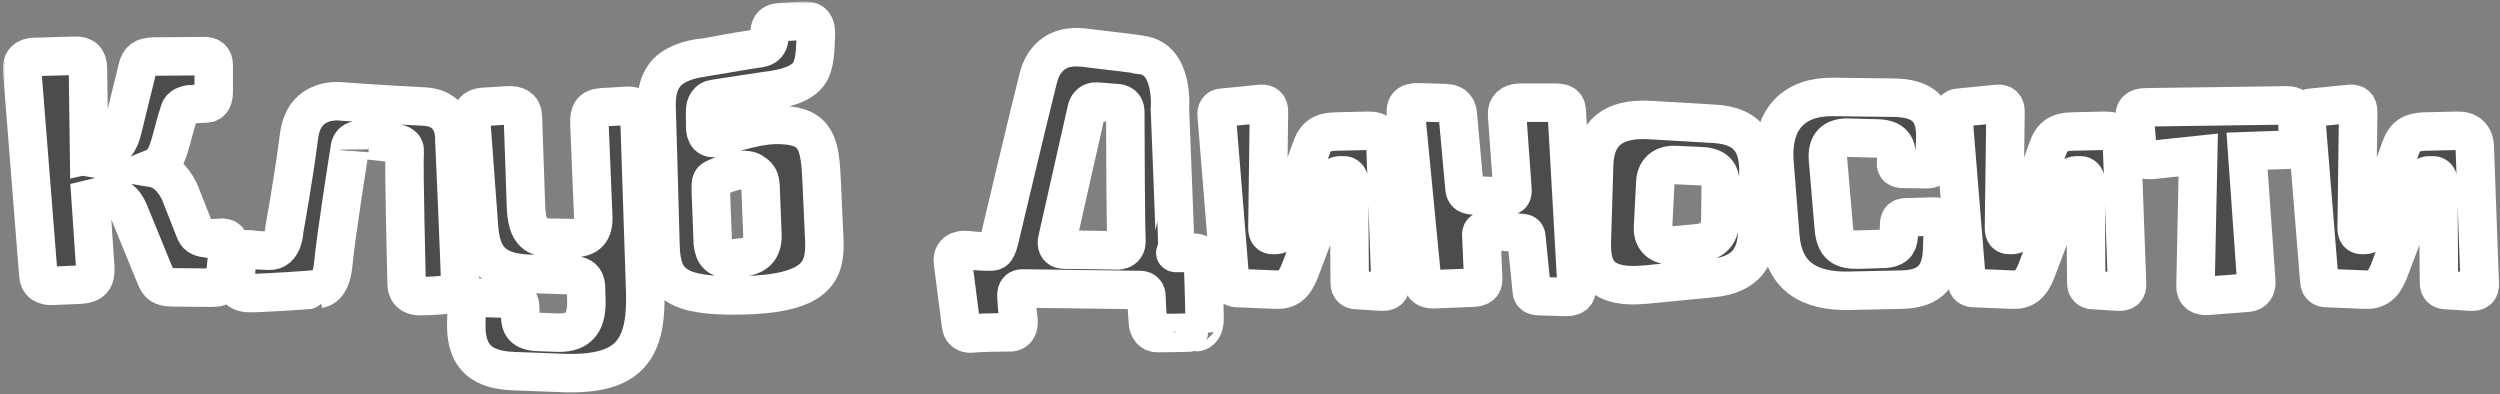 <?xml version="1.0" encoding="UTF-8"?> <svg xmlns="http://www.w3.org/2000/svg" width="520" height="82" viewBox="0 0 520 82" fill="none"><rect x="0" y="0" width="520" height="82" fill="#808080" stroke="none"/> <mask id="path-1-outside-1_801_7" maskUnits="userSpaceOnUse" x="0.595" y="0.32" width="520" height="82" fill="black"> <rect fill="white" x="0.595" y="0.32" width="520" height="82"></rect> <path d="M18.851 41.36L21.171 40.8C24.051 40.24 25.811 41.68 26.771 43.92L32.371 57.6C33.011 59.2 33.651 59.68 35.651 59.76L43.811 59.84C46.131 59.84 46.531 59.52 46.851 57.12L47.411 51.84C47.651 50.4 47.811 49.6 46.371 49.44L43.171 49.6C41.971 49.44 41.091 49.28 40.611 48.16L37.491 40.24C36.691 38.32 34.771 35.44 31.891 34.96C34.851 33.76 35.091 30.8 36.691 25.2L37.331 23.12C37.571 22.16 38.691 21.76 39.651 21.68L42.851 21.52C44.131 21.52 44.451 20.32 44.451 19.04V13.52C44.451 12.32 43.811 11.6 42.371 11.68L31.971 11.76C29.891 11.84 29.011 12.4 28.611 14.16L25.571 26.56C24.931 29.36 24.051 30.96 21.011 31.6L18.531 32.16L18.291 14.32C18.291 12.32 17.411 11.52 15.571 11.6L7.091 11.84C5.491 11.92 4.451 12.64 4.611 14.64L7.971 57.12C8.051 58.88 9.251 59.6 11.171 59.44L16.771 59.2C19.091 59.04 19.971 58.08 19.811 55.6L18.851 41.36Z"></path> <path d="M94.5 28.96C94.5 28.96 94.98 22.48 88.18 22.16C81.38 21.84 71.3 21.12 71.3 21.12C71.3 21.12 63.14 19.76 62.18 28.48C61.06 37.2 59.14 47.76 59.14 47.76C59.14 47.76 59.06 52.32 55.94 52.16C54.42 52.08 53.54 52.08 53.06 52C52.34 51.92 51.62 51.76 50.98 51.92C50.18 52.08 49.3 52.56 49.22 54.08C49.14 56.56 48.9 58.96 49.14 59.28C49.14 59.28 49.14 60.96 52.02 60.96C54.9 60.96 65.7 60.24 65.78 60.16C66.02 60.08 68.74 60.56 69.3 55.12C69.78 49.6 72.74 30.88 72.74 31.04C72.74 31.04 72.66 29.04 74.98 29.12C77.46 29.2 80.42 29.6 80.42 29.6C80.42 29.6 84.26 29.44 84.18 31.28C83.94 34.72 84.58 58.24 84.58 59.12C84.58 59.12 84.42 61.6 87.38 61.6C90.26 61.6 93.78 61.2 93.78 61.2C93.78 61.2 95.7 61.44 95.7 58.64C95.7 56 94.5 28.96 94.5 28.96Z"></path> <path d="M100.439 22.24C99.159 22.32 97.799 22.96 98.039 25.6L99.639 47.28C100.119 53.52 102.519 56.72 110.199 56.96L119.559 57.28C120.919 57.36 121.799 58.08 121.879 59.52L121.959 62.24C122.119 66.64 120.759 69.28 116.119 69.2L111.959 69.04C108.839 68.96 108.199 67.6 108.199 65.68V64C108.199 62.8 107.799 62.24 106.519 62.16L99.159 61.92C97.719 61.84 97.079 62.56 97.079 64L96.999 66.88C96.759 73.36 99.239 76.96 106.919 77.2L117.639 77.6C130.919 77.92 134.599 72.72 134.199 60.48L132.999 24.24C132.919 22.64 131.959 21.92 130.679 22L125.159 22.32C122.999 22.48 122.519 23.52 122.599 25.76L123.399 45.2C123.479 48 122.359 49.6 118.999 49.52L114.359 49.44C110.999 49.44 109.559 47.84 109.399 42.8L108.759 24.16C108.679 22.48 107.479 21.76 105.559 21.92L100.439 22.24Z"></path> <path d="M151.863 53.84C149.543 53.84 148.503 52.96 148.263 50.56L147.863 40.08C147.863 37.92 147.703 37.52 148.823 37.04C153.943 34.72 155.943 35.2 156.903 36.08C157.783 36.64 158.103 37.36 158.183 38.64L158.583 48.8C158.663 51.84 157.303 53.36 153.783 53.6L151.863 53.84ZM136.583 23.12C136.663 25.76 136.903 32.88 137.383 51.2C137.623 59.04 140.663 61.68 154.183 61.44C169.863 61.12 171.703 56.48 171.463 50.08L170.903 37.76C170.583 29.84 169.783 26.32 162.663 26C158.183 25.76 153.863 27.28 149.703 28.48C147.623 29.12 146.983 28.4 146.743 27.12C146.663 27.04 146.663 25.36 146.663 23.12C146.663 21.76 147.303 20.72 148.503 20.56L158.503 19.04C161.223 18.64 165.863 18.24 168.103 15.52C169.703 13.44 169.543 9.92 169.703 7.12C169.783 5.36 169.143 4.32 167.703 4.32C165.943 4.32 162.263 4.64 162.023 4.64C159.943 4.8 160.103 6.64 160.103 6.64C160.103 9.2 159.543 9.92 157.143 10.16C154.663 10.48 146.343 12 146.263 12C145.223 12.08 141.143 12.64 138.743 15.04C136.583 17.44 136.503 20.16 136.583 23.12Z"></path> <path d="M207.823 50.08C207.103 52.56 206.863 52.32 205.263 52.32C203.663 52.32 200.943 52 200.943 52C200.943 52 197.823 51.68 198.223 54.64C198.623 57.6 199.903 67.68 199.903 67.68C199.903 67.68 199.983 69.6 202.223 69.36C204.463 69.12 210.303 69.12 210.303 69.12C210.303 69.12 212.143 69.12 211.823 66.4C211.503 63.68 211.423 61.68 211.423 61.68C211.423 61.68 211.183 60 212.623 60C214.063 60 237.023 60.32 237.023 60.32C237.023 60.32 238.463 60.16 238.463 61.68C238.463 63.2 238.783 67.28 238.783 67.28C238.783 67.28 238.943 69.28 240.783 69.28C242.623 69.28 248.143 69.2 248.143 69.12C248.143 69.04 250.543 69.68 250.543 66.32C250.543 62.96 250.223 54.56 250.223 54.56C250.223 54.56 250.463 52.56 248.303 52.56C246.143 52.56 244.383 52.72 244.463 52.56C244.543 52.4 243.343 22.72 243.343 22.72C243.343 22.72 244.303 12.24 237.423 11.44C237.263 11.28 230.783 10.56 227.503 10.16C225.103 9.84 222.943 9.52 220.783 10.32C218.863 11.04 216.863 12.72 215.983 16.16C213.983 24 207.903 49.76 207.823 50.08ZM225.983 22.96C226.383 20.96 227.983 21.12 227.983 21.12L232.143 21.44C232.143 21.44 234.143 21.28 234.063 23.44C234.063 29.28 234.143 46.56 234.303 50.08C234.383 52.4 232.063 52.08 232.063 52.08C232.063 52.08 223.263 51.92 221.343 51.92C219.343 51.92 219.903 49.84 219.903 49.92L225.983 22.96Z"></path> <path d="M265.222 60.24C267.702 60.4 269.142 59.44 270.342 56.4L277.542 37.44C277.782 36.8 278.022 36.48 278.662 36.48H279.622C280.102 36.48 280.582 36.96 280.582 37.52L280.742 58.8C280.742 59.92 281.382 60.24 281.942 60.32L287.062 60.64C288.742 60.8 289.302 60.24 289.222 58.96L288.182 30.48C288.102 28.32 286.742 27.12 284.582 27.2L277.782 27.36C274.982 27.44 273.622 28.32 272.742 30.88L266.582 47.92C266.342 48.64 265.942 48.88 265.222 48.88H264.742C264.022 48.88 263.622 48.48 263.622 47.44L263.942 23.2C263.942 22.08 263.382 21.52 262.342 21.6L254.262 22.4C253.382 22.4 252.982 23.04 253.062 23.92L255.862 58.48C255.942 59.6 256.582 59.92 257.462 59.92L265.222 60.24Z"></path> <path d="M314.587 39.36C314.667 40.4 314.427 40.88 313.067 40.88L306.427 40.64C305.067 40.56 304.667 40.16 304.587 38.88L303.227 23.84C303.147 22.8 302.827 21.52 300.587 21.44L294.987 21.28C292.827 21.2 292.267 22.24 292.427 23.52L295.787 58.32C296.027 59.68 296.747 60.16 298.107 60.16L306.347 59.84C307.707 59.76 308.507 59.36 308.507 58.08L308.107 48.72C308.107 48.24 308.507 47.92 308.907 47.92L316.747 48.48C317.307 48.56 317.467 48.88 317.467 49.2L318.587 60.24C318.587 61.28 319.067 61.52 320.107 61.6L325.387 61.76C327.307 61.84 328.027 61.2 327.947 59.92L325.867 22.88C325.787 21.52 324.667 21.36 323.467 21.36H316.107C314.427 21.36 313.387 22.32 313.467 23.76L314.587 39.36Z"></path> <path d="M331.108 49.92C330.948 55.2 331.828 60.16 342.228 59.2L356.228 57.84C363.348 57.12 365.428 53.2 365.508 48L365.748 35.92C365.908 29.2 362.868 26.16 356.708 25.76L343.028 24.96C335.508 24.56 331.828 27.68 331.588 34.08L331.108 49.92ZM348.228 51.04C345.908 51.28 343.668 50.16 343.828 47.28L344.308 37.92C344.388 35.76 345.748 34.24 348.388 34.32L353.668 34.56C357.428 34.72 357.908 36.32 357.908 39.28L357.828 45.44C357.828 49.44 355.588 50.4 352.628 50.64L348.228 51.04Z"></path> <path d="M381.256 20.16C373.256 20.08 368.376 24.64 369.096 33.84L370.296 49.04C370.936 57.52 376.296 60.64 384.616 60.48L395.656 60.24C401.896 60.08 403.816 56.88 403.976 51.76L404.136 46.8C404.216 45.6 403.416 45.04 402.376 45.04L396.456 45.2C395.336 45.2 395.016 45.76 395.016 46.88L394.936 49.04C394.856 50.88 393.976 51.68 391.816 51.76L386.696 51.92C383.256 52 381.736 51.2 381.416 47.28L380.216 33.12C379.976 30 381.416 28.56 384.456 28.64L390.536 28.8C393.656 28.88 394.536 30.32 394.456 32.48L394.376 33.84C394.296 34.72 394.776 35.12 395.816 35.12L400.696 35.2C401.736 35.2 402.296 34.96 402.376 33.68L402.536 28.88C402.776 22.48 399.576 20.4 393.816 20.32L381.256 20.16Z"></path> <path d="M418.425 60.24C420.905 60.4 422.345 59.44 423.545 56.4L430.745 37.44C430.985 36.8 431.225 36.48 431.865 36.48H432.825C433.305 36.48 433.785 36.96 433.785 37.52L433.945 58.8C433.945 59.92 434.585 60.24 435.145 60.32L440.265 60.64C441.945 60.8 442.505 60.24 442.425 58.96L441.385 30.48C441.305 28.32 439.945 27.12 437.785 27.2L430.985 27.36C428.185 27.44 426.825 28.32 425.945 30.88L419.785 47.92C419.545 48.64 419.145 48.88 418.425 48.88H417.945C417.225 48.88 416.825 48.48 416.825 47.44L417.145 23.2C417.145 22.08 416.585 21.52 415.545 21.6L407.465 22.4C406.585 22.4 406.185 23.04 406.265 23.92L409.065 58.48C409.145 59.6 409.785 59.92 410.665 59.92L418.425 60.24Z"></path> <path d="M467.39 31.44L476.35 31.12C477.55 31.04 478.11 30.72 478.03 29.76L477.79 23.92C477.71 22.48 477.23 21.92 475.63 21.92L446.35 22.32C444.43 22.32 443.87 23.12 444.03 24.56L444.59 30.96C444.67 32.64 445.47 33.36 447.39 33.28L457.23 32.24L456.67 59.36C456.59 61.04 457.63 61.68 459.31 61.52L467.55 60.88C468.67 60.8 469.39 60 469.31 58.56L467.39 31.44Z"></path> <path d="M491.784 60.24C494.264 60.4 495.704 59.44 496.904 56.4L504.104 37.44C504.344 36.8 504.584 36.48 505.224 36.48H506.184C506.664 36.48 507.144 36.96 507.144 37.52L507.304 58.8C507.304 59.92 507.944 60.24 508.504 60.32L513.624 60.64C515.304 60.8 515.864 60.24 515.784 58.96L514.744 30.48C514.664 28.32 513.304 27.12 511.144 27.2L504.344 27.36C501.544 27.44 500.184 28.32 499.304 30.88L493.144 47.92C492.904 48.64 492.504 48.88 491.784 48.88H491.304C490.584 48.88 490.184 48.48 490.184 47.44L490.504 23.2C490.504 22.08 489.944 21.52 488.904 21.6L480.824 22.4C479.944 22.4 479.544 23.04 479.624 23.92L482.424 58.48C482.504 59.6 483.144 59.92 484.024 59.92L491.784 60.24Z"></path> </mask> <path d="M18.851 41.36L21.171 40.8C24.051 40.24 25.811 41.68 26.771 43.92L32.371 57.6C33.011 59.2 33.651 59.68 35.651 59.76L43.811 59.84C46.131 59.84 46.531 59.52 46.851 57.12L47.411 51.84C47.651 50.4 47.811 49.6 46.371 49.44L43.171 49.6C41.971 49.44 41.091 49.28 40.611 48.16L37.491 40.24C36.691 38.32 34.771 35.44 31.891 34.96C34.851 33.76 35.091 30.8 36.691 25.2L37.331 23.12C37.571 22.16 38.691 21.76 39.651 21.68L42.851 21.52C44.131 21.52 44.451 20.32 44.451 19.04V13.52C44.451 12.32 43.811 11.6 42.371 11.68L31.971 11.76C29.891 11.84 29.011 12.4 28.611 14.16L25.571 26.56C24.931 29.36 24.051 30.96 21.011 31.6L18.531 32.16L18.291 14.32C18.291 12.32 17.411 11.52 15.571 11.6L7.091 11.84C5.491 11.92 4.451 12.64 4.611 14.64L7.971 57.12C8.051 58.88 9.251 59.6 11.171 59.44L16.771 59.2C19.091 59.04 19.971 58.08 19.811 55.6L18.851 41.36Z" fill="#4C4C4C"></path> <path d="M94.5 28.96C94.5 28.96 94.98 22.48 88.18 22.16C81.38 21.84 71.3 21.12 71.3 21.12C71.3 21.12 63.14 19.76 62.18 28.48C61.06 37.2 59.14 47.76 59.14 47.76C59.14 47.76 59.06 52.32 55.94 52.16C54.42 52.08 53.54 52.08 53.06 52C52.34 51.92 51.62 51.76 50.98 51.92C50.18 52.08 49.3 52.56 49.22 54.08C49.14 56.56 48.9 58.96 49.14 59.28C49.14 59.28 49.14 60.96 52.02 60.96C54.9 60.96 65.7 60.24 65.78 60.16C66.02 60.08 68.74 60.56 69.3 55.12C69.78 49.6 72.74 30.88 72.74 31.04C72.74 31.04 72.66 29.04 74.98 29.12C77.46 29.2 80.42 29.6 80.42 29.6C80.42 29.6 84.26 29.44 84.18 31.28C83.94 34.72 84.58 58.24 84.58 59.12C84.58 59.12 84.42 61.6 87.38 61.6C90.26 61.6 93.78 61.2 93.78 61.2C93.78 61.2 95.7 61.44 95.7 58.64C95.7 56 94.5 28.96 94.5 28.96Z" fill="#4C4C4C"></path> <path d="M100.439 22.24C99.159 22.32 97.799 22.96 98.039 25.6L99.639 47.28C100.119 53.52 102.519 56.72 110.199 56.96L119.559 57.28C120.919 57.36 121.799 58.08 121.879 59.52L121.959 62.24C122.119 66.64 120.759 69.28 116.119 69.2L111.959 69.04C108.839 68.96 108.199 67.6 108.199 65.68V64C108.199 62.8 107.799 62.24 106.519 62.16L99.159 61.92C97.719 61.84 97.079 62.56 97.079 64L96.999 66.88C96.759 73.36 99.239 76.96 106.919 77.2L117.639 77.6C130.919 77.92 134.599 72.72 134.199 60.48L132.999 24.24C132.919 22.64 131.959 21.92 130.679 22L125.159 22.32C122.999 22.48 122.519 23.52 122.599 25.76L123.399 45.2C123.479 48 122.359 49.6 118.999 49.52L114.359 49.44C110.999 49.44 109.559 47.84 109.399 42.8L108.759 24.16C108.679 22.48 107.479 21.76 105.559 21.92L100.439 22.24Z" fill="#4C4C4C"></path> <path d="M151.863 53.84C149.543 53.84 148.503 52.96 148.263 50.56L147.863 40.08C147.863 37.92 147.703 37.52 148.823 37.04C153.943 34.72 155.943 35.2 156.903 36.08C157.783 36.64 158.103 37.36 158.183 38.64L158.583 48.8C158.663 51.84 157.303 53.36 153.783 53.6L151.863 53.84ZM136.583 23.12C136.663 25.76 136.903 32.88 137.383 51.2C137.623 59.04 140.663 61.68 154.183 61.44C169.863 61.12 171.703 56.48 171.463 50.08L170.903 37.76C170.583 29.84 169.783 26.32 162.663 26C158.183 25.76 153.863 27.28 149.703 28.48C147.623 29.12 146.983 28.4 146.743 27.12C146.663 27.04 146.663 25.36 146.663 23.12C146.663 21.76 147.303 20.72 148.503 20.56L158.503 19.04C161.223 18.64 165.863 18.24 168.103 15.52C169.703 13.44 169.543 9.92 169.703 7.12C169.783 5.36 169.143 4.32 167.703 4.32C165.943 4.32 162.263 4.64 162.023 4.64C159.943 4.8 160.103 6.64 160.103 6.64C160.103 9.2 159.543 9.92 157.143 10.16C154.663 10.48 146.343 12 146.263 12C145.223 12.08 141.143 12.64 138.743 15.04C136.583 17.44 136.503 20.16 136.583 23.12Z" fill="#4C4C4C"></path> <path d="M207.823 50.08C207.103 52.56 206.863 52.32 205.263 52.32C203.663 52.32 200.943 52 200.943 52C200.943 52 197.823 51.68 198.223 54.64C198.623 57.6 199.903 67.68 199.903 67.68C199.903 67.68 199.983 69.6 202.223 69.36C204.463 69.12 210.303 69.12 210.303 69.12C210.303 69.12 212.143 69.12 211.823 66.4C211.503 63.68 211.423 61.68 211.423 61.68C211.423 61.68 211.183 60 212.623 60C214.063 60 237.023 60.32 237.023 60.32C237.023 60.32 238.463 60.16 238.463 61.68C238.463 63.2 238.783 67.28 238.783 67.28C238.783 67.28 238.943 69.28 240.783 69.28C242.623 69.28 248.143 69.2 248.143 69.12C248.143 69.04 250.543 69.68 250.543 66.32C250.543 62.96 250.223 54.56 250.223 54.56C250.223 54.56 250.463 52.56 248.303 52.56C246.143 52.56 244.383 52.72 244.463 52.56C244.543 52.4 243.343 22.72 243.343 22.72C243.343 22.72 244.303 12.24 237.423 11.44C237.263 11.28 230.783 10.56 227.503 10.16C225.103 9.84 222.943 9.52 220.783 10.32C218.863 11.04 216.863 12.72 215.983 16.16C213.983 24 207.903 49.76 207.823 50.08ZM225.983 22.96C226.383 20.96 227.983 21.12 227.983 21.12L232.143 21.44C232.143 21.44 234.143 21.28 234.063 23.44C234.063 29.28 234.143 46.56 234.303 50.08C234.383 52.4 232.063 52.08 232.063 52.08C232.063 52.08 223.263 51.92 221.343 51.92C219.343 51.92 219.903 49.84 219.903 49.92L225.983 22.96Z" fill="#4C4C4C"></path> <path d="M265.222 60.24C267.702 60.4 269.142 59.44 270.342 56.4L277.542 37.44C277.782 36.8 278.022 36.48 278.662 36.48H279.622C280.102 36.48 280.582 36.96 280.582 37.52L280.742 58.8C280.742 59.92 281.382 60.24 281.942 60.32L287.062 60.64C288.742 60.8 289.302 60.24 289.222 58.96L288.182 30.48C288.102 28.32 286.742 27.12 284.582 27.2L277.782 27.36C274.982 27.44 273.622 28.32 272.742 30.88L266.582 47.92C266.342 48.64 265.942 48.88 265.222 48.88H264.742C264.022 48.88 263.622 48.48 263.622 47.44L263.942 23.2C263.942 22.08 263.382 21.52 262.342 21.6L254.262 22.4C253.382 22.4 252.982 23.04 253.062 23.92L255.862 58.48C255.942 59.6 256.582 59.92 257.462 59.92L265.222 60.24Z" fill="#4C4C4C"></path> <path d="M314.587 39.36C314.667 40.4 314.427 40.88 313.067 40.88L306.427 40.64C305.067 40.56 304.667 40.16 304.587 38.88L303.227 23.84C303.147 22.8 302.827 21.52 300.587 21.44L294.987 21.28C292.827 21.2 292.267 22.24 292.427 23.52L295.787 58.32C296.027 59.68 296.747 60.16 298.107 60.16L306.347 59.84C307.707 59.76 308.507 59.36 308.507 58.08L308.107 48.72C308.107 48.24 308.507 47.92 308.907 47.92L316.747 48.48C317.307 48.56 317.467 48.88 317.467 49.2L318.587 60.24C318.587 61.28 319.067 61.52 320.107 61.6L325.387 61.76C327.307 61.84 328.027 61.2 327.947 59.92L325.867 22.88C325.787 21.52 324.667 21.36 323.467 21.36H316.107C314.427 21.36 313.387 22.32 313.467 23.76L314.587 39.36Z" fill="#4C4C4C"></path> <path d="M331.108 49.92C330.948 55.2 331.828 60.16 342.228 59.2L356.228 57.84C363.348 57.12 365.428 53.2 365.508 48L365.748 35.92C365.908 29.2 362.868 26.16 356.708 25.76L343.028 24.96C335.508 24.56 331.828 27.68 331.588 34.08L331.108 49.92ZM348.228 51.04C345.908 51.28 343.668 50.16 343.828 47.28L344.308 37.92C344.388 35.76 345.748 34.24 348.388 34.32L353.668 34.56C357.428 34.72 357.908 36.32 357.908 39.28L357.828 45.44C357.828 49.44 355.588 50.4 352.628 50.64L348.228 51.04Z" fill="#4C4C4C"></path> <path d="M381.256 20.16C373.256 20.08 368.376 24.64 369.096 33.84L370.296 49.04C370.936 57.52 376.296 60.64 384.616 60.48L395.656 60.24C401.896 60.08 403.816 56.88 403.976 51.76L404.136 46.8C404.216 45.6 403.416 45.04 402.376 45.04L396.456 45.2C395.336 45.2 395.016 45.76 395.016 46.88L394.936 49.04C394.856 50.88 393.976 51.68 391.816 51.76L386.696 51.92C383.256 52 381.736 51.2 381.416 47.28L380.216 33.12C379.976 30 381.416 28.56 384.456 28.64L390.536 28.8C393.656 28.88 394.536 30.32 394.456 32.48L394.376 33.84C394.296 34.72 394.776 35.12 395.816 35.12L400.696 35.2C401.736 35.2 402.296 34.96 402.376 33.68L402.536 28.88C402.776 22.48 399.576 20.4 393.816 20.32L381.256 20.16Z" fill="#4C4C4C"></path> <path d="M418.425 60.24C420.905 60.4 422.345 59.44 423.545 56.4L430.745 37.44C430.985 36.8 431.225 36.48 431.865 36.48H432.825C433.305 36.48 433.785 36.96 433.785 37.52L433.945 58.8C433.945 59.92 434.585 60.24 435.145 60.32L440.265 60.64C441.945 60.8 442.505 60.24 442.425 58.96L441.385 30.48C441.305 28.32 439.945 27.12 437.785 27.2L430.985 27.36C428.185 27.44 426.825 28.32 425.945 30.88L419.785 47.92C419.545 48.64 419.145 48.88 418.425 48.88H417.945C417.225 48.88 416.825 48.48 416.825 47.44L417.145 23.2C417.145 22.08 416.585 21.52 415.545 21.6L407.465 22.4C406.585 22.4 406.185 23.04 406.265 23.92L409.065 58.48C409.145 59.6 409.785 59.92 410.665 59.92L418.425 60.24Z" fill="#4C4C4C"></path> <path d="M467.39 31.44L476.35 31.12C477.55 31.04 478.11 30.72 478.03 29.76L477.79 23.92C477.71 22.48 477.23 21.92 475.63 21.92L446.35 22.32C444.43 22.32 443.87 23.12 444.03 24.56L444.59 30.96C444.67 32.64 445.47 33.36 447.39 33.28L457.23 32.24L456.67 59.36C456.59 61.04 457.63 61.68 459.31 61.52L467.55 60.88C468.67 60.8 469.39 60 469.31 58.56L467.39 31.44Z" fill="#4C4C4C"></path> <path d="M491.784 60.24C494.264 60.4 495.704 59.44 496.904 56.4L504.104 37.44C504.344 36.8 504.584 36.48 505.224 36.48H506.184C506.664 36.48 507.144 36.96 507.144 37.52L507.304 58.8C507.304 59.92 507.944 60.24 508.504 60.32L513.624 60.64C515.304 60.8 515.864 60.24 515.784 58.96L514.744 30.48C514.664 28.32 513.304 27.12 511.144 27.2L504.344 27.36C501.544 27.44 500.184 28.32 499.304 30.88L493.144 47.92C492.904 48.64 492.504 48.88 491.784 48.88H491.304C490.584 48.88 490.184 48.48 490.184 47.44L490.504 23.2C490.504 22.08 489.944 21.52 488.904 21.6L480.824 22.4C479.944 22.4 479.544 23.04 479.624 23.92L482.424 58.48C482.504 59.6 483.144 59.92 484.024 59.92L491.784 60.24Z" fill="#4C4C4C"></path> <path d="M18.851 41.36L21.171 40.8C24.051 40.24 25.811 41.68 26.771 43.92L32.371 57.6C33.011 59.2 33.651 59.68 35.651 59.76L43.811 59.84C46.131 59.84 46.531 59.52 46.851 57.12L47.411 51.84C47.651 50.4 47.811 49.6 46.371 49.44L43.171 49.6C41.971 49.44 41.091 49.28 40.611 48.16L37.491 40.24C36.691 38.32 34.771 35.44 31.891 34.96C34.851 33.76 35.091 30.8 36.691 25.2L37.331 23.12C37.571 22.16 38.691 21.76 39.651 21.68L42.851 21.52C44.131 21.52 44.451 20.32 44.451 19.04V13.52C44.451 12.32 43.811 11.6 42.371 11.68L31.971 11.76C29.891 11.84 29.011 12.4 28.611 14.16L25.571 26.56C24.931 29.36 24.051 30.96 21.011 31.6L18.531 32.16L18.291 14.32C18.291 12.32 17.411 11.52 15.571 11.6L7.091 11.84C5.491 11.92 4.451 12.64 4.611 14.64L7.971 57.12C8.051 58.88 9.251 59.6 11.171 59.44L16.771 59.2C19.091 59.04 19.971 58.08 19.811 55.6L18.851 41.36Z" stroke="white" stroke-width="8" mask="url(#path-1-outside-1_801_7)"></path> <path d="M94.5 28.96C94.5 28.96 94.98 22.48 88.18 22.16C81.38 21.84 71.3 21.12 71.3 21.12C71.3 21.12 63.14 19.76 62.18 28.48C61.06 37.2 59.14 47.76 59.14 47.76C59.14 47.76 59.06 52.32 55.94 52.16C54.42 52.08 53.54 52.08 53.06 52C52.34 51.92 51.62 51.76 50.98 51.92C50.18 52.08 49.3 52.56 49.22 54.08C49.14 56.56 48.9 58.96 49.14 59.28C49.14 59.28 49.14 60.96 52.02 60.96C54.9 60.96 65.7 60.24 65.78 60.16C66.02 60.08 68.74 60.56 69.3 55.12C69.78 49.6 72.74 30.88 72.74 31.04C72.74 31.04 72.66 29.04 74.98 29.12C77.46 29.2 80.42 29.6 80.42 29.6C80.42 29.6 84.26 29.44 84.18 31.28C83.94 34.72 84.58 58.24 84.58 59.12C84.58 59.12 84.42 61.6 87.38 61.6C90.26 61.6 93.78 61.2 93.78 61.2C93.78 61.2 95.7 61.44 95.7 58.64C95.7 56 94.5 28.96 94.5 28.96Z" stroke="white" stroke-width="8" mask="url(#path-1-outside-1_801_7)"></path> <path d="M100.439 22.24C99.159 22.32 97.799 22.96 98.039 25.6L99.639 47.28C100.119 53.52 102.519 56.72 110.199 56.96L119.559 57.28C120.919 57.36 121.799 58.08 121.879 59.52L121.959 62.24C122.119 66.64 120.759 69.28 116.119 69.2L111.959 69.04C108.839 68.96 108.199 67.6 108.199 65.68V64C108.199 62.8 107.799 62.24 106.519 62.16L99.159 61.92C97.719 61.84 97.079 62.56 97.079 64L96.999 66.88C96.759 73.36 99.239 76.96 106.919 77.2L117.639 77.6C130.919 77.92 134.599 72.72 134.199 60.48L132.999 24.24C132.919 22.64 131.959 21.92 130.679 22L125.159 22.32C122.999 22.48 122.519 23.52 122.599 25.76L123.399 45.2C123.479 48 122.359 49.6 118.999 49.52L114.359 49.44C110.999 49.44 109.559 47.84 109.399 42.8L108.759 24.16C108.679 22.48 107.479 21.76 105.559 21.92L100.439 22.24Z" stroke="white" stroke-width="8" mask="url(#path-1-outside-1_801_7)"></path> <path d="M151.863 53.84C149.543 53.84 148.503 52.96 148.263 50.56L147.863 40.08C147.863 37.92 147.703 37.52 148.823 37.04C153.943 34.72 155.943 35.2 156.903 36.08C157.783 36.64 158.103 37.36 158.183 38.64L158.583 48.8C158.663 51.84 157.303 53.36 153.783 53.6L151.863 53.84ZM136.583 23.12C136.663 25.76 136.903 32.88 137.383 51.2C137.623 59.04 140.663 61.68 154.183 61.44C169.863 61.12 171.703 56.48 171.463 50.08L170.903 37.76C170.583 29.84 169.783 26.32 162.663 26C158.183 25.76 153.863 27.28 149.703 28.48C147.623 29.12 146.983 28.4 146.743 27.12C146.663 27.04 146.663 25.36 146.663 23.12C146.663 21.76 147.303 20.72 148.503 20.56L158.503 19.04C161.223 18.64 165.863 18.24 168.103 15.52C169.703 13.44 169.543 9.92 169.703 7.12C169.783 5.36 169.143 4.32 167.703 4.32C165.943 4.32 162.263 4.64 162.023 4.64C159.943 4.8 160.103 6.64 160.103 6.64C160.103 9.2 159.543 9.92 157.143 10.16C154.663 10.48 146.343 12 146.263 12C145.223 12.08 141.143 12.64 138.743 15.04C136.583 17.44 136.503 20.16 136.583 23.12Z" stroke="white" stroke-width="8" mask="url(#path-1-outside-1_801_7)"></path> <path d="M207.823 50.08C207.103 52.56 206.863 52.32 205.263 52.32C203.663 52.32 200.943 52 200.943 52C200.943 52 197.823 51.68 198.223 54.64C198.623 57.6 199.903 67.68 199.903 67.68C199.903 67.68 199.983 69.6 202.223 69.36C204.463 69.12 210.303 69.12 210.303 69.12C210.303 69.12 212.143 69.12 211.823 66.4C211.503 63.68 211.423 61.68 211.423 61.68C211.423 61.68 211.183 60 212.623 60C214.063 60 237.023 60.32 237.023 60.32C237.023 60.32 238.463 60.16 238.463 61.68C238.463 63.2 238.783 67.28 238.783 67.28C238.783 67.28 238.943 69.28 240.783 69.28C242.623 69.28 248.143 69.2 248.143 69.12C248.143 69.04 250.543 69.68 250.543 66.32C250.543 62.96 250.223 54.56 250.223 54.56C250.223 54.56 250.463 52.56 248.303 52.56C246.143 52.56 244.383 52.72 244.463 52.56C244.543 52.4 243.343 22.72 243.343 22.72C243.343 22.72 244.303 12.24 237.423 11.44C237.263 11.28 230.783 10.56 227.503 10.16C225.103 9.84 222.943 9.52 220.783 10.32C218.863 11.04 216.863 12.72 215.983 16.16C213.983 24 207.903 49.76 207.823 50.08ZM225.983 22.96C226.383 20.96 227.983 21.12 227.983 21.12L232.143 21.44C232.143 21.44 234.143 21.28 234.063 23.44C234.063 29.28 234.143 46.56 234.303 50.08C234.383 52.4 232.063 52.08 232.063 52.08C232.063 52.08 223.263 51.92 221.343 51.92C219.343 51.92 219.903 49.84 219.903 49.92L225.983 22.96Z" stroke="white" stroke-width="8" mask="url(#path-1-outside-1_801_7)"></path> <path d="M265.222 60.24C267.702 60.4 269.142 59.44 270.342 56.4L277.542 37.44C277.782 36.8 278.022 36.48 278.662 36.48H279.622C280.102 36.48 280.582 36.96 280.582 37.52L280.742 58.8C280.742 59.92 281.382 60.24 281.942 60.32L287.062 60.64C288.742 60.8 289.302 60.24 289.222 58.96L288.182 30.48C288.102 28.32 286.742 27.12 284.582 27.2L277.782 27.36C274.982 27.44 273.622 28.32 272.742 30.88L266.582 47.92C266.342 48.64 265.942 48.88 265.222 48.88H264.742C264.022 48.88 263.622 48.48 263.622 47.44L263.942 23.2C263.942 22.08 263.382 21.52 262.342 21.6L254.262 22.4C253.382 22.4 252.982 23.04 253.062 23.92L255.862 58.48C255.942 59.6 256.582 59.92 257.462 59.92L265.222 60.24Z" stroke="white" stroke-width="8" mask="url(#path-1-outside-1_801_7)"></path> <path d="M314.587 39.36C314.667 40.4 314.427 40.88 313.067 40.88L306.427 40.64C305.067 40.56 304.667 40.16 304.587 38.88L303.227 23.84C303.147 22.8 302.827 21.52 300.587 21.44L294.987 21.28C292.827 21.2 292.267 22.24 292.427 23.52L295.787 58.32C296.027 59.68 296.747 60.16 298.107 60.16L306.347 59.84C307.707 59.76 308.507 59.36 308.507 58.08L308.107 48.72C308.107 48.24 308.507 47.92 308.907 47.92L316.747 48.48C317.307 48.56 317.467 48.88 317.467 49.2L318.587 60.24C318.587 61.28 319.067 61.52 320.107 61.6L325.387 61.76C327.307 61.84 328.027 61.2 327.947 59.92L325.867 22.88C325.787 21.52 324.667 21.36 323.467 21.36H316.107C314.427 21.36 313.387 22.32 313.467 23.76L314.587 39.36Z" stroke="white" stroke-width="8" mask="url(#path-1-outside-1_801_7)"></path> <path d="M331.108 49.92C330.948 55.2 331.828 60.16 342.228 59.2L356.228 57.84C363.348 57.12 365.428 53.2 365.508 48L365.748 35.92C365.908 29.2 362.868 26.16 356.708 25.76L343.028 24.96C335.508 24.56 331.828 27.68 331.588 34.08L331.108 49.92ZM348.228 51.04C345.908 51.28 343.668 50.16 343.828 47.28L344.308 37.92C344.388 35.76 345.748 34.24 348.388 34.32L353.668 34.56C357.428 34.72 357.908 36.32 357.908 39.28L357.828 45.44C357.828 49.44 355.588 50.4 352.628 50.64L348.228 51.04Z" stroke="white" stroke-width="8" mask="url(#path-1-outside-1_801_7)"></path> <path d="M381.256 20.16C373.256 20.08 368.376 24.64 369.096 33.84L370.296 49.04C370.936 57.52 376.296 60.64 384.616 60.48L395.656 60.24C401.896 60.08 403.816 56.88 403.976 51.76L404.136 46.8C404.216 45.6 403.416 45.04 402.376 45.04L396.456 45.2C395.336 45.2 395.016 45.76 395.016 46.88L394.936 49.04C394.856 50.88 393.976 51.68 391.816 51.76L386.696 51.92C383.256 52 381.736 51.2 381.416 47.28L380.216 33.12C379.976 30 381.416 28.56 384.456 28.64L390.536 28.8C393.656 28.88 394.536 30.32 394.456 32.48L394.376 33.84C394.296 34.72 394.776 35.12 395.816 35.12L400.696 35.2C401.736 35.2 402.296 34.96 402.376 33.68L402.536 28.88C402.776 22.48 399.576 20.4 393.816 20.32L381.256 20.16Z" stroke="white" stroke-width="8" mask="url(#path-1-outside-1_801_7)"></path> <path d="M418.425 60.24C420.905 60.4 422.345 59.44 423.545 56.4L430.745 37.44C430.985 36.8 431.225 36.48 431.865 36.48H432.825C433.305 36.48 433.785 36.96 433.785 37.52L433.945 58.8C433.945 59.92 434.585 60.24 435.145 60.32L440.265 60.64C441.945 60.8 442.505 60.24 442.425 58.96L441.385 30.48C441.305 28.32 439.945 27.12 437.785 27.2L430.985 27.36C428.185 27.44 426.825 28.32 425.945 30.88L419.785 47.92C419.545 48.64 419.145 48.88 418.425 48.88H417.945C417.225 48.88 416.825 48.48 416.825 47.44L417.145 23.2C417.145 22.08 416.585 21.52 415.545 21.6L407.465 22.4C406.585 22.4 406.185 23.04 406.265 23.92L409.065 58.48C409.145 59.6 409.785 59.92 410.665 59.92L418.425 60.24Z" stroke="white" stroke-width="8" mask="url(#path-1-outside-1_801_7)"></path> <path d="M467.39 31.44L476.35 31.12C477.55 31.04 478.11 30.72 478.03 29.76L477.79 23.92C477.71 22.48 477.23 21.92 475.63 21.92L446.35 22.32C444.43 22.32 443.87 23.12 444.03 24.56L444.59 30.96C444.67 32.64 445.47 33.36 447.39 33.28L457.23 32.24L456.67 59.36C456.59 61.04 457.63 61.68 459.31 61.52L467.55 60.88C468.67 60.8 469.39 60 469.31 58.56L467.39 31.44Z" stroke="white" stroke-width="8" mask="url(#path-1-outside-1_801_7)"></path> <path d="M491.784 60.24C494.264 60.4 495.704 59.44 496.904 56.4L504.104 37.44C504.344 36.8 504.584 36.48 505.224 36.48H506.184C506.664 36.48 507.144 36.96 507.144 37.52L507.304 58.8C507.304 59.92 507.944 60.24 508.504 60.32L513.624 60.64C515.304 60.8 515.864 60.24 515.784 58.96L514.744 30.48C514.664 28.32 513.304 27.12 511.144 27.2L504.344 27.36C501.544 27.44 500.184 28.32 499.304 30.88L493.144 47.92C492.904 48.64 492.504 48.88 491.784 48.88H491.304C490.584 48.88 490.184 48.48 490.184 47.44L490.504 23.2C490.504 22.08 489.944 21.52 488.904 21.6L480.824 22.4C479.944 22.4 479.544 23.04 479.624 23.92L482.424 58.48C482.504 59.6 483.144 59.92 484.024 59.92L491.784 60.24Z" stroke="white" stroke-width="8" mask="url(#path-1-outside-1_801_7)"></path> </svg> 